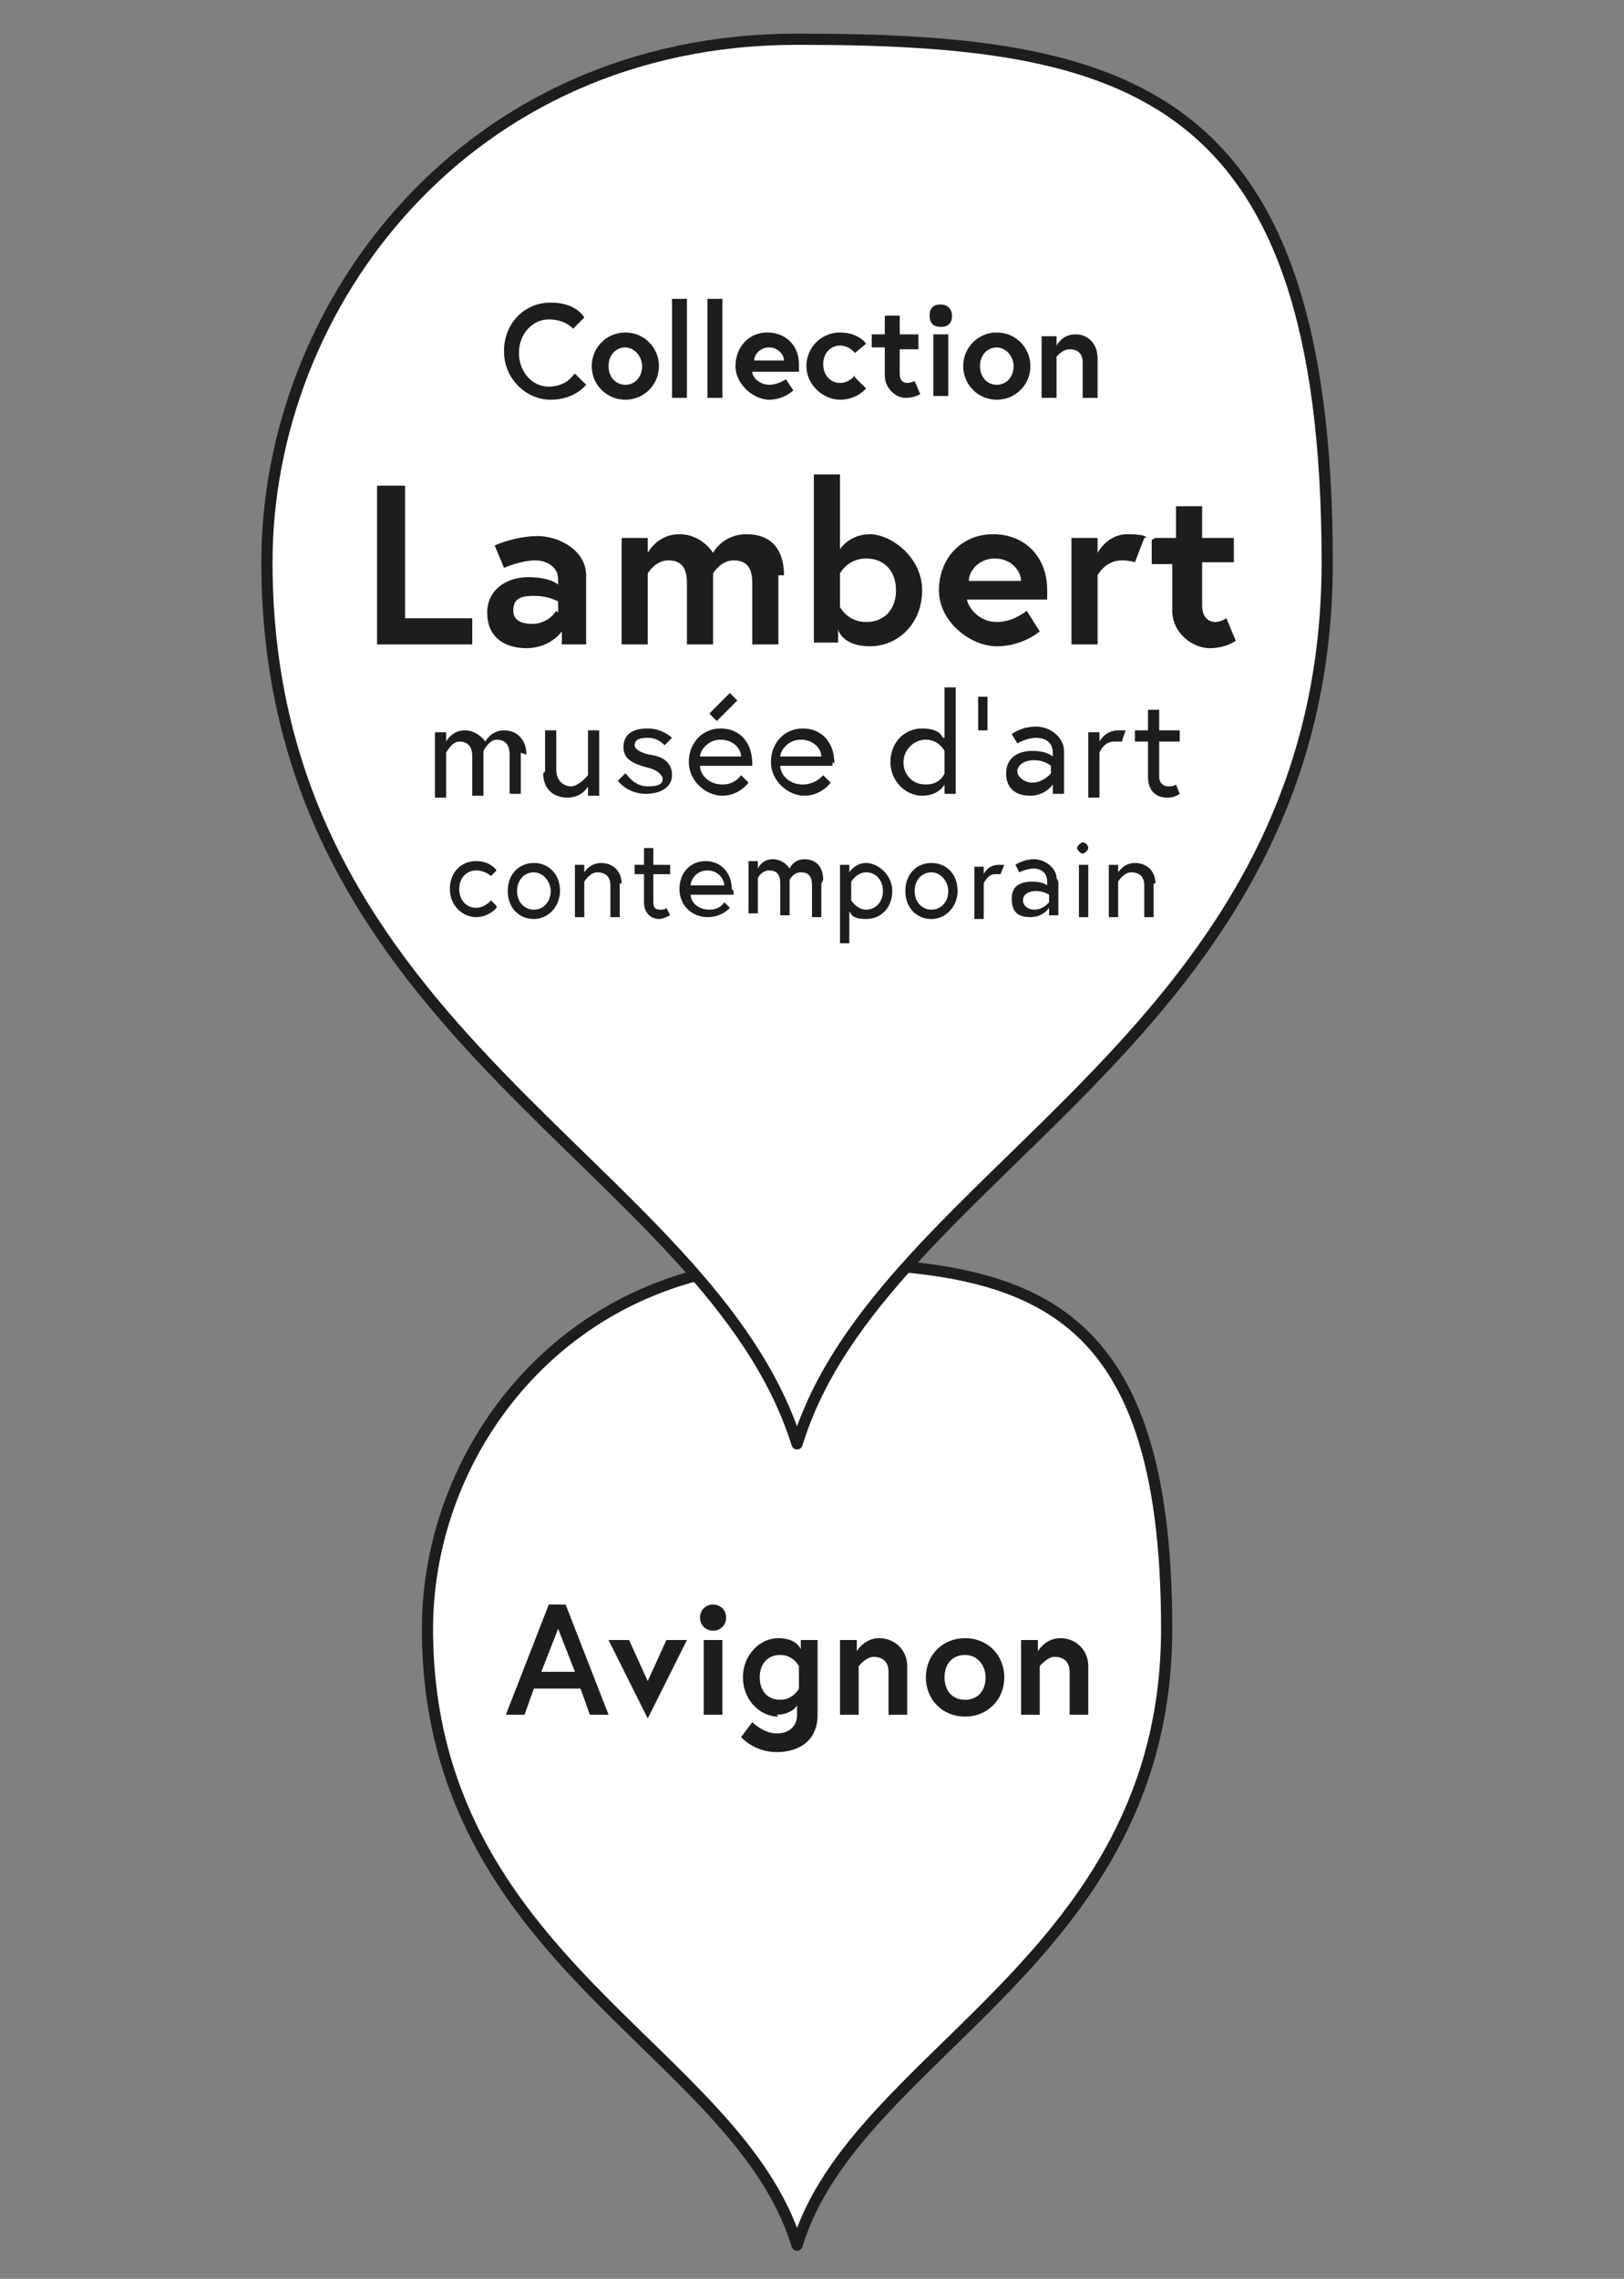 <?xml version="1.0" encoding="UTF-8"?>
<svg id="Calque_1" xmlns="http://www.w3.org/2000/svg" xmlns:xlink="http://www.w3.org/1999/xlink" version="1.1" viewBox="0 0 87 122">
  <rect x="0" y="0" width="87" height="122" fill="#808080" stroke="none"/>
  <!-- Generator: Adobe Illustrator 29.4.0, SVG Export Plug-In . SVG Version: 2.1.0 Build 152)  -->
  <defs>
    <style>
      .st0, .st1 {
        fill: none;
      }

      .st2 {
        fill: #1d1d1b;
      }

      .st1 {
        stroke: #1d1d1b;
        stroke-linecap: round;
        stroke-linejoin: round;
        stroke-width: .6px;
      }

      .st3 {
        clip-path: url(#clippath-1);
      }

      .st4 {
        clip-path: url(#clippath-3);
      }

      .st5 {
        clip-path: url(#clippath-4);
      }

      .st6 {
        clip-path: url(#clippath-2);
      }

      .st7 {
        clip-path: url(#clippath-6);
      }

      .st8 {
        clip-path: url(#clippath-5);
      }

      .st9 {
        fill: #fff;
      }

      .st10 {
        clip-path: url(#clippath);
      }
    </style>
    <clipPath id="clippath">
      <rect class="st0" x="13.6" y=".9" width="58.4" height="120"/>
    </clipPath>
    <clipPath id="clippath-1">
      <rect class="st0" x="13.6" y="1.8" width="58.4" height="119.2"/>
    </clipPath>
    <clipPath id="clippath-2">
      <rect class="st0" x="13.6" y=".9" width="58.4" height="120"/>
    </clipPath>
    <clipPath id="clippath-3">
      <rect class="st0" x="13.6" y=".9" width="58.4" height="120"/>
    </clipPath>
    <clipPath id="clippath-4">
      <rect class="st0" x="13.6" y=".9" width="58.4" height="120"/>
    </clipPath>
    <clipPath id="clippath-5">
      <rect class="st0" x="13.6" y=".9" width="58.4" height="120"/>
    </clipPath>
    <clipPath id="clippath-6">
      <rect class="st0" x="13.6" y=".9" width="58.4" height="120"/>
    </clipPath>
  </defs>
  <g class="st10">
    <path class="st9" d="M42.7,67.6c-12.3,0-19.8,9.9-19.8,19.6,0,17.8,16.6,22.5,19.8,33,3.1-10.3,19.8-15.2,19.8-33s-7.5-19.6-19.8-19.6"/>
  </g>
  <g class="st3">
    <path class="st1" d="M42.7,67.6c-12.3,0-19.8,9.9-19.8,19.6,0,17.8,16.6,22.5,19.8,33,3.1-10.3,19.8-15.2,19.8-33s-7.5-19.6-19.8-19.6Z"/>
  </g>
  <path class="st2" d="M29,89.5h1.8l-.9-2.3-.9,2.3ZM29.3,85.9h1l2.3,5.9h-1l-.5-1.4h-2.5l-.5,1.4h-1l2.3-5.9Z"/>
  <polygon class="st2" points="33.7 87.8 34.7 90 35.7 87.8 36.8 87.8 34.7 92 32.6 87.8 33.7 87.8"/>
  <g class="st6">
    <path class="st2" d="M38.7,87.8v4h-1v-4h1ZM38.2,85.9c.4,0,.7.3.7.7s-.3.7-.7.7-.7-.3-.7-.7.3-.7.7-.7"/>
    <path class="st2" d="M42.8,89.2s-.3-.6-1-.6-1.1.5-1.1,1.2.4,1.2,1.1,1.2,1-.6,1-.6v-1.2ZM41.7,91.9c-1,0-1.9-.9-1.9-2.1s.9-2.1,1.9-2.1,1.2.6,1.2.6v-.5h.9v4c0,1.4-1,2-2.2,2s-1.9-.8-1.9-.8l.6-.8s.6.6,1.3.6,1.1-.4,1.1-1v-.5c-.1.2-.5.5-1.1.5"/>
    <path class="st2" d="M48.6,89.2v2.6h-1v-2.3c0-.6-.4-.8-.8-.8s-.8.5-.8.5v2.6h-1v-4h.9v.6s.4-.7,1.2-.7,1.5.6,1.5,1.5"/>
    <path class="st2" d="M52.8,89.8c0-.6-.4-1.2-1.1-1.2s-1.1.5-1.1,1.2.4,1.2,1.1,1.2,1.1-.5,1.1-1.2M53.8,89.8c0,1.2-.9,2.1-2.1,2.1s-2.1-.9-2.1-2.1.9-2.1,2.1-2.1,2.1.9,2.1,2.1"/>
    <path class="st2" d="M58.3,89.2v2.6h-1v-2.3c0-.6-.4-.8-.8-.8s-.8.5-.8.5v2.6h-1v-4h.9v.6s.4-.7,1.2-.7,1.5.6,1.5,1.5"/>
    <path class="st9" d="M42.7,2.1c-17.7,0-28.4,14.2-28.4,28,0,25.4,23.7,32.2,28.4,47.2,4.5-14.7,28.4-21.8,28.4-47.2S60.4,2.1,42.7,2.1"/>
  </g>
  <g class="st4">
    <path class="st1" d="M42.7,2.1c-17.7,0-28.4,14.2-28.4,28,0,25.4,23.7,32.2,28.4,47.2,4.5-14.7,28.4-21.8,28.4-47.2S60.4,2.1,42.7,2.1Z"/>
  </g>
  <g class="st5">
    <path class="st2" d="M30.8,20l.6.6s-.6.8-1.9.8-2.5-1.1-2.5-2.6,1.1-2.6,2.5-2.6,1.8.8,1.8.8l-.6.6s-.4-.5-1.3-.5-1.6.8-1.6,1.8.7,1.8,1.6,1.8,1.3-.6,1.3-.6"/>
    <path class="st2" d="M34.4,19.6c0-.5-.4-1-.9-1s-.9.4-.9,1,.4,1,.9,1,.9-.4.9-1M35.3,19.6c0,1-.8,1.8-1.8,1.8s-1.8-.8-1.8-1.8.8-1.8,1.8-1.8,1.8.8,1.8,1.8"/>
  </g>
  <rect class="st2" x="36" y="16" width=".8" height="5.3"/>
  <rect class="st2" x="37.9" y="16" width=".8" height="5.3"/>
  <g class="st8">
    <path class="st2" d="M42,19.3c0-.3-.3-.7-.8-.7s-.8.4-.8.7h1.7ZM42.8,19.6c0,0,0,.2,0,.3h-2.5c0,.3.4.7.9.7s.9-.3.9-.3l.4.6s-.5.5-1.3.5-1.8-.8-1.8-1.8.7-1.8,1.7-1.8,1.7.7,1.7,1.7"/>
    <path class="st2" d="M45.8,20.2l.6.6s-.5.6-1.4.6-1.8-.8-1.8-1.8.8-1.8,1.8-1.8,1.4.6,1.4.6l-.6.5s-.3-.4-.8-.4-.9.4-.9,1,.4,1,.9,1,.8-.4.8-.4"/>
    <path class="st2" d="M46.7,17.9h.7v-1h.8v1h1v.8h-1v1.3c0,.4.2.5.4.5s.4-.1.4-.1l.3.7s-.3.2-.8.2-1.1-.5-1.1-1.2v-1.5h-.7v-.8Z"/>
    <path class="st2" d="M50.8,17.9v3.3h-.8v-3.3h.8ZM50.4,16.3c.3,0,.6.2.6.6s-.2.6-.6.6-.6-.2-.6-.6.2-.6.6-.6"/>
    <path class="st2" d="M54.3,19.6c0-.5-.4-1-.9-1s-.9.4-.9,1,.4,1,.9,1,.9-.4.9-1M55.2,19.6c0,1-.8,1.8-1.8,1.8s-1.8-.8-1.8-1.8.8-1.8,1.8-1.8,1.8.8,1.8,1.8"/>
    <path class="st2" d="M58.8,19.1v2.2h-.8v-1.9c0-.5-.3-.7-.7-.7s-.7.4-.7.4v2.2h-.8v-3.3h.8v.5s.3-.6,1-.6,1.2.5,1.2,1.3"/>
  </g>
  <polygon class="st2" points="20.2 26 21.7 26 21.7 33.1 25.3 33.1 25.3 34.5 20.2 34.5 20.2 26"/>
  <g class="st7">
    <path class="st2" d="M29.9,32.8v-.6s-.5-.3-1.3-.3-1.1.2-1.1.8.6.7,1,.7c.9,0,1.3-.7,1.3-.7M31.4,30.8v3.7h-1.3v-.7s-.6.9-1.9.9-2.1-.7-2.1-1.9,1-1.9,2.2-1.9,1.6.4,1.6.4v-.3c0-.7-.7-1-1.2-1-.8,0-1.7.4-1.7.4l-.5-1.2s1.1-.5,2.3-.5,2.6.8,2.6,2.1"/>
    <path class="st2" d="M41.7,30.8v3.7h-1.4v-3.3c0-.8-.3-1.2-1-1.2s-1.1.7-1.1.7v3.8h-1.4v-3.3c0-.8-.3-1.2-1-1.2s-1.1.7-1.1.7v3.8h-1.4v-5.7h1.4v.8s.5-1,1.7-1,1.8,1,1.8,1c0,0,.5-1,1.8-1s2,.8,2,2.2"/>
    <path class="st2" d="M45,32.5s.4.8,1.4.8,1.6-.7,1.6-1.7-.6-1.7-1.6-1.7-1.4.8-1.4.8v1.7ZM43.6,25.4h1.4v4s.5-.8,1.6-.8,2.8,1.2,2.8,3-1.3,3-2.8,3-1.7-.9-1.7-.9v.7h-1.3v-9.1Z"/>
    <path class="st2" d="M54.7,31.1c0-.5-.5-1.2-1.4-1.2s-1.4.7-1.4,1.2h2.8ZM56.1,31.6c0,.1,0,.3,0,.5h-4.3c.1.5.7,1.2,1.6,1.2s1.6-.6,1.6-.6l.7,1.1s-.9.8-2.3.8-3.1-1.3-3.1-3,1.2-3,2.9-3,2.9,1.2,2.9,3"/>
    <path class="st2" d="M61.3,28.8l-.5,1.3s-.3-.1-.7-.1c-.9,0-1.3.8-1.3.8v3.7h-1.4v-5.7h1.4v.8s.5-1,1.6-1,1,.2,1,.2"/>
    <path class="st2" d="M61.9,28.8h1.1v-1.7h1.4v1.7h1.7v1.3h-1.7v2.3c0,.7.4.9.7.9s.6-.2.6-.2l.5,1.2s-.5.4-1.4.4-2-.8-2-2v-2.5h-1.1v-1.3Z"/>
    <path class="st2" d="M27.9,40.3v2.2h-.6v-2.1c0-.6-.3-.8-.7-.8s-.7.6-.7.6v2.4h-.6v-2.1c0-.6-.3-.8-.7-.8s-.7.6-.7.6v2.4h-.6v-3.5h.6v.5s.3-.6,1-.6,1.1.6,1.1.6c0,0,.3-.6,1-.6s1.2.5,1.2,1.3"/>
    <path class="st2" d="M29.2,41.3v-2.2h.6v2.1c0,.6.4.9.8.9s.9-.6.9-.6v-2.4h.6v3.5h-.6v-.5s-.3.6-1.1.6-1.3-.5-1.3-1.3"/>
    <path class="st2" d="M33.6,41.5s.4.6,1.1.6.8-.2.8-.4-.3-.5-.8-.6c-.7-.2-1.3-.4-1.3-1.1s.5-1,1.3-1,1.3.5,1.3.5l-.4.4s-.3-.4-.9-.4-.7.2-.7.4.3.4.8.5c.7.1,1.2.4,1.2,1.1s-.7,1-1.4,1c-1,0-1.5-.7-1.5-.7l.4-.4Z"/>
    <path class="st2" d="M39.5,37.5l-1.1,1.1-.4-.4,1.1-1.1.4.4ZM39.7,40.5c0-.4-.4-.9-1.1-.9s-1.1.6-1.1.9h2.2ZM40.3,40.8c0,0,0,.1,0,.2h-2.8c0,.5.5,1,1.2,1s1-.5,1-.5l.4.4s-.5.7-1.4.7-1.8-.8-1.8-1.8.7-1.8,1.7-1.8,1.7.7,1.7,1.9"/>
    <path class="st2" d="M44,40.5c0-.4-.4-.9-1.1-.9s-1.1.6-1.1.9h2.2ZM44.6,40.8c0,0,0,.1,0,.2h-2.8c0,.5.5,1,1.2,1s1.1-.5,1.1-.5l.4.4s-.5.7-1.4.7-1.8-.8-1.8-1.8.7-1.8,1.7-1.8,1.7.7,1.7,1.9"/>
    <path class="st2" d="M50.6,40.2s-.3-.6-1-.6-1.2.6-1.2,1.2.4,1.2,1.2,1.2,1-.6,1-.6v-1.3ZM50.6,39.5v-2.7h.6v5.7h-.6v-.5s-.3.6-1.2.6-1.7-.8-1.7-1.8.7-1.8,1.7-1.8,1.1.5,1.1.5"/>
  </g>
  <rect class="st2" x="52.4" y="37.3" width=".5" height="1.8"/>
  <g>
    <path class="st2" d="M56.3,41.5v-.5s-.3-.3-.9-.3-.9.3-.9.6.4.6.8.6c.6,0,1-.5,1-.5M57,40.2v2.3h-.6v-.5s-.4.6-1.2.6-1.3-.4-1.3-1.2.6-1.2,1.4-1.2,1.1.3,1.1.3v-.2c0-.7-.6-.8-.9-.8-.5,0-1,.3-1,.3l-.3-.5s.5-.4,1.3-.4,1.5.6,1.5,1.3"/>
    <path class="st2" d="M60.3,39.1l-.2.6s-.1,0-.4,0c-.6,0-.8.6-.8.6v2.4h-.6v-3.5h.6v.5s.3-.6,1-.6.5,0,.5,0"/>
    <path class="st2" d="M60.8,39.1h.7v-1.1h.6v1.1h1.1v.6h-1.1v1.9c0,.3.2.5.5.5s.4-.1.4-.1l.2.5c-.3.2-.5.2-.7.2-.5,0-1-.3-1-1.1v-1.9h-.7v-.6Z"/>
    <path class="st2" d="M26.6,48.6s-.4.5-1.1.5-1.4-.6-1.4-1.5.6-1.5,1.4-1.5,1.1.5,1.1.5l-.3.3s-.3-.3-.8-.3-.9.4-.9,1,.4,1,.9,1,.8-.4.8-.4l.3.3Z"/>
    <path class="st2" d="M29.5,47.7c0-.5-.4-1-.9-1s-.9.4-.9,1,.4,1,.9,1,.9-.4.9-1M30,47.7c0,.8-.6,1.5-1.4,1.5s-1.4-.6-1.4-1.5.6-1.5,1.4-1.5,1.4.6,1.4,1.5"/>
    <path class="st2" d="M33.2,47.3v1.8h-.5v-1.7c0-.5-.3-.7-.7-.7s-.7.5-.7.5v1.9h-.5v-2.8h.5v.4s.3-.5.9-.5,1.1.4,1.1,1.1"/>
    <path class="st2" d="M34,46.3h.5v-.9h.5v.9h.9v.5h-.9v1.5c0,.3.1.4.4.4s.3-.1.3-.1l.2.4c-.2.1-.4.2-.6.2-.4,0-.8-.3-.8-.9v-1.5h-.5v-.5Z"/>
    <path class="st2" d="M38.8,47.4c0-.3-.3-.8-.9-.8s-.9.5-.9.8h1.8ZM39.3,47.7c0,0,0,0,0,.2h-2.3c0,.4.4.8,1,.8s.8-.4.8-.4l.3.3s-.4.5-1.2.5-1.5-.6-1.5-1.5.6-1.5,1.4-1.5,1.4.6,1.4,1.5"/>
    <path class="st2" d="M44,47.3v1.8h-.5v-1.7c0-.5-.2-.7-.6-.7s-.6.4-.6.4v1.9h-.5v-1.7c0-.5-.2-.7-.6-.7s-.6.4-.6.4v1.9h-.5v-2.8h.5v.4s.2-.5.8-.5.9.5.9.5c0,0,.2-.5.8-.5s1,.4,1,1.1"/>
    <path class="st2" d="M45.6,48.2s.3.5.8.5.9-.4.9-1-.4-1-.9-1-.8.5-.8.5v1ZM45.5,46.3v.4s.3-.5.9-.5,1.4.6,1.4,1.5-.6,1.5-1.4,1.5-.8-.3-.9-.4v1.7h-.5v-4.2h.5Z"/>
    <path class="st2" d="M50.8,47.7c0-.5-.4-1-.9-1s-.9.4-.9,1,.4,1,.9,1,.9-.4.9-1M51.3,47.7c0,.8-.6,1.5-1.4,1.5s-1.4-.6-1.4-1.5.6-1.5,1.4-1.5,1.4.6,1.4,1.5"/>
    <path class="st2" d="M53.8,46.3l-.2.5s-.1,0-.3,0c-.4,0-.6.5-.6.5v1.9h-.5v-2.8h.5v.4s.2-.5.8-.5.4,0,.4,0"/>
    <path class="st2" d="M56.2,48.3v-.4s-.3-.2-.7-.2-.7.2-.7.5.3.5.6.5c.5,0,.8-.4.8-.4M56.7,47.2v1.8h-.5v-.4s-.3.5-1,.5-1-.3-1-1,.5-.9,1.1-.9.8.2.8.2v-.2c0-.6-.5-.7-.7-.7-.4,0-.8.2-.8.2l-.2-.4s.4-.3,1-.3,1.2.5,1.2,1"/>
    <path class="st2" d="M58.3,46.3v2.8h-.5v-2.8h.5ZM58,45.1c.2,0,.3.2.3.3s-.2.3-.3.3-.3-.2-.3-.3.2-.3.3-.3"/>
    <path class="st2" d="M61.8,47.3v1.8h-.5v-1.7c0-.5-.3-.7-.7-.7s-.7.5-.7.5v1.9h-.5v-2.8h.5v.4s.3-.5.9-.5,1.1.4,1.1,1.1"/>
  </g>
</svg>